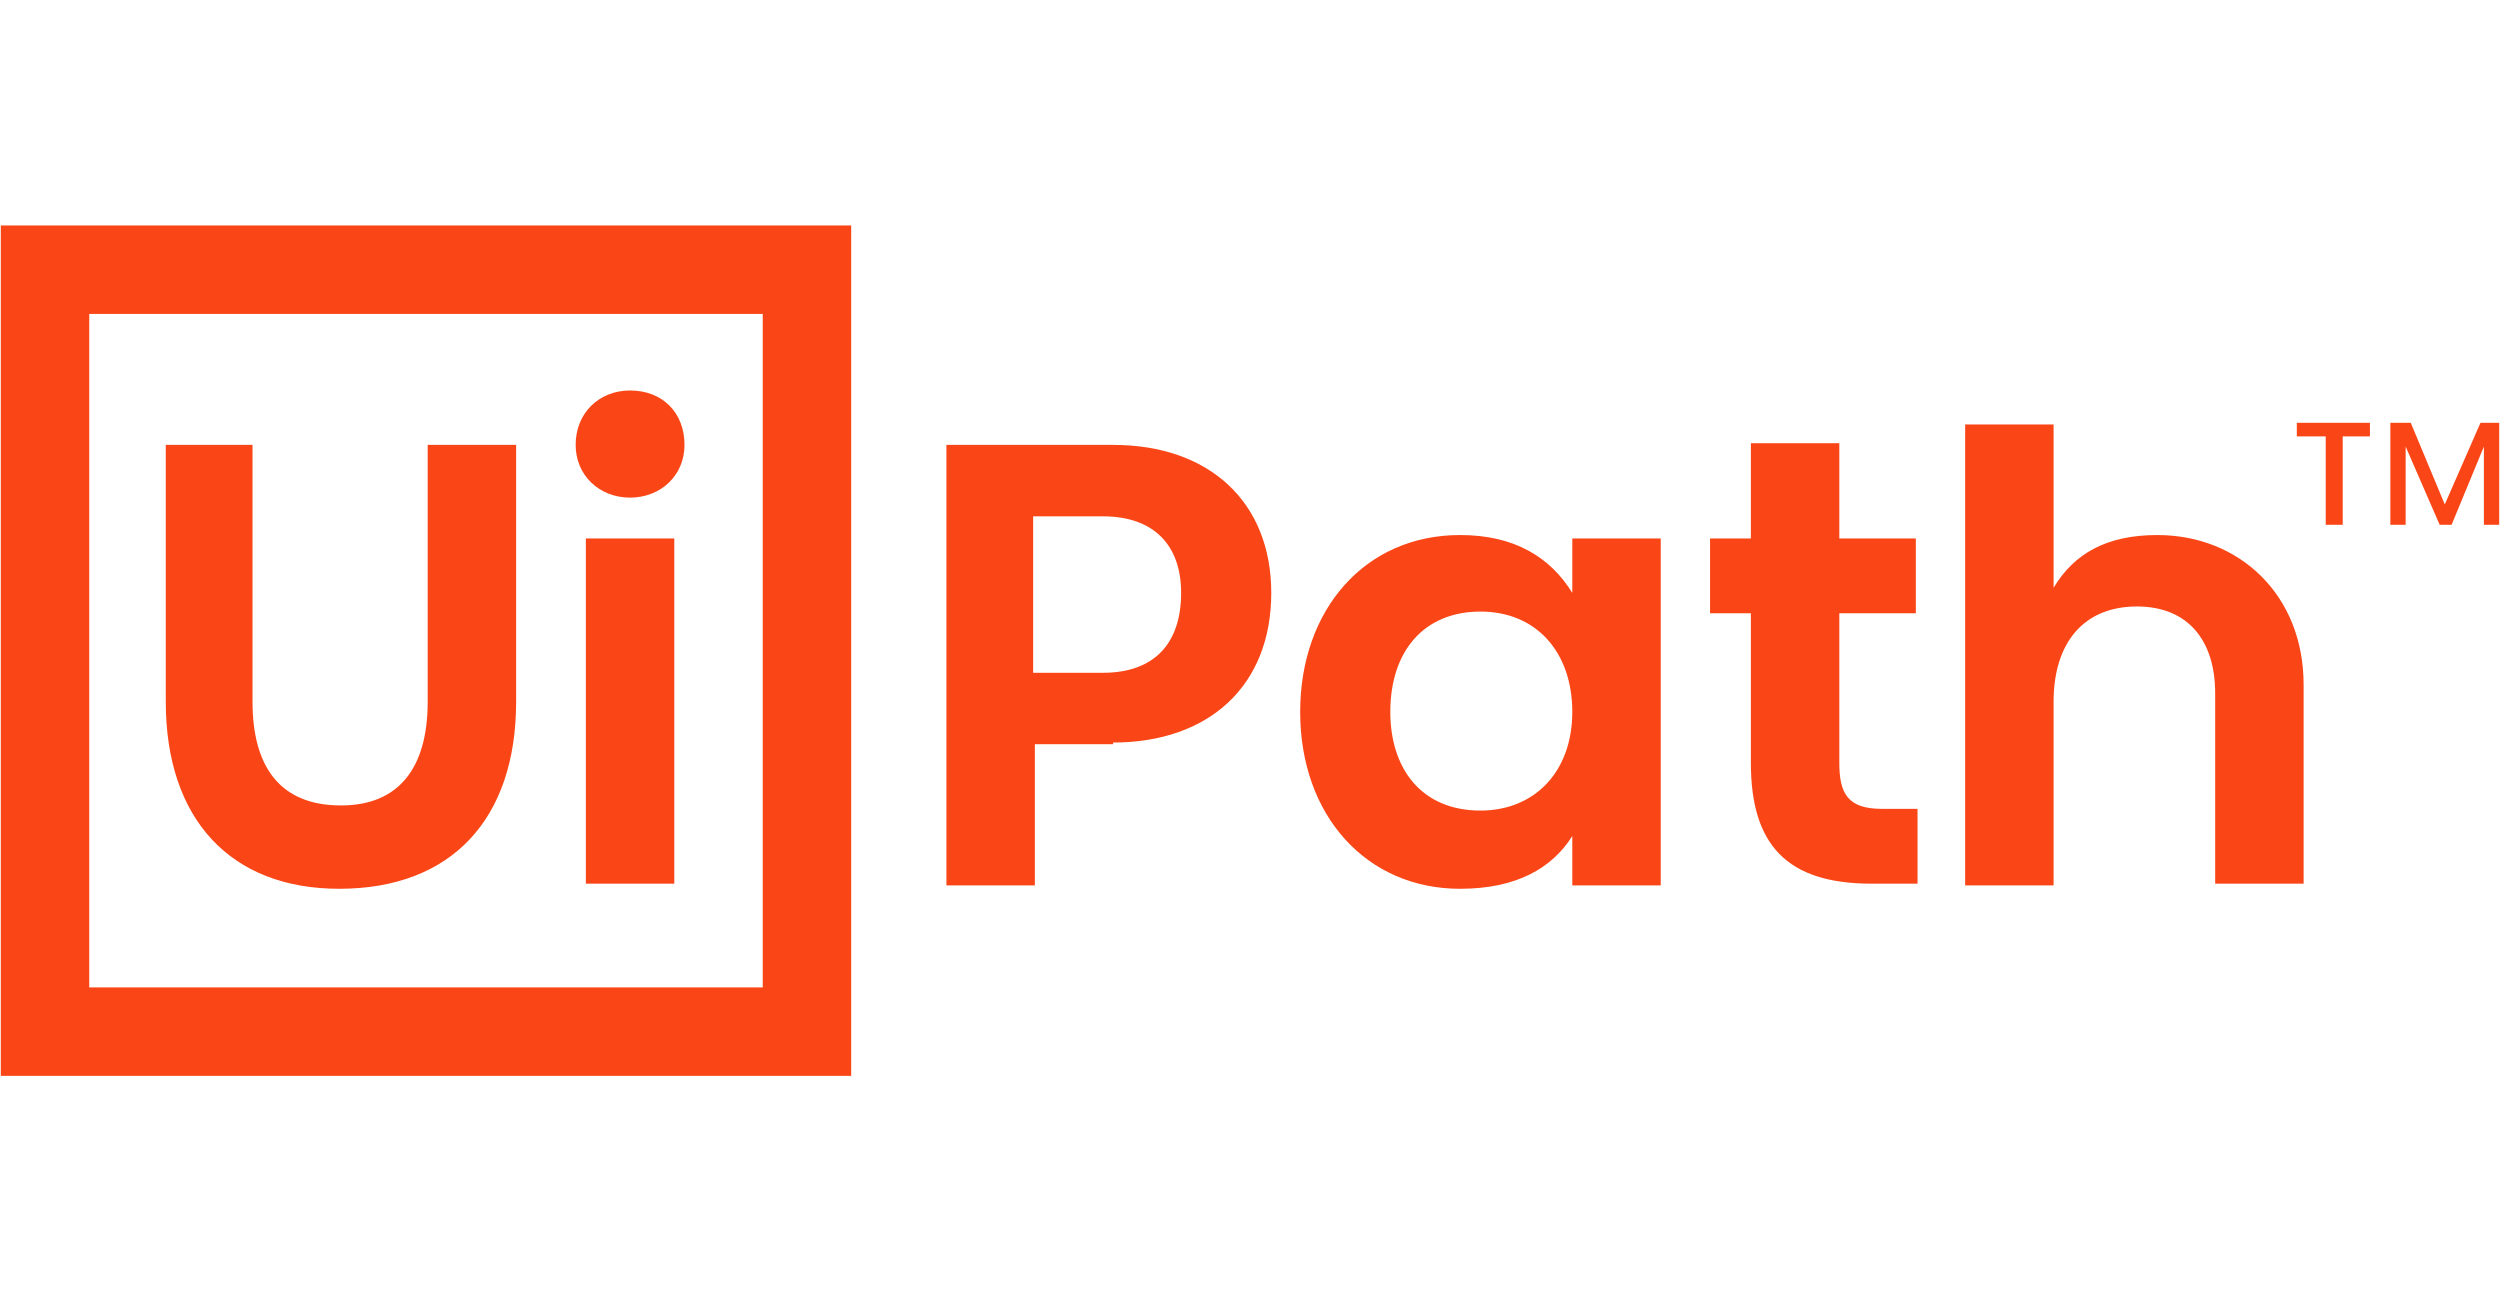 <svg width="146" height="76" viewBox="0 0 146 76" fill="none" xmlns="http://www.w3.org/2000/svg">
<g clip-path="url(#clip0_5076_240818)">
<path d="M0.047 13.169H49.709V62.831H0.047V13.169ZM44.544 57.666V18.334H5.212V57.666H44.544ZM9.681 25.982V40.98C9.681 47.833 13.456 51.905 19.812 51.905C26.368 51.905 30.142 47.833 30.142 40.98V25.982H24.977V40.98C24.977 44.853 23.289 47.038 19.912 47.038C16.336 47.038 14.747 44.754 14.747 40.98V25.982H9.681ZM36.797 29.061C38.584 29.061 39.975 27.77 39.975 25.982C39.975 24.095 38.684 22.804 36.797 22.804C35.009 22.804 33.618 24.095 33.618 25.982C33.618 27.77 35.009 29.061 36.797 29.061ZM34.214 31.445V51.607H39.379V31.445H34.214ZM65.004 43.364C70.567 43.364 74.242 40.086 74.242 34.623C74.242 29.359 70.666 25.982 65.004 25.982H55.271V51.707H60.435V43.463H65.004V43.364ZM64.409 39.291H60.336V30.154H64.409C67.388 30.154 68.977 31.842 68.977 34.623C68.977 37.603 67.388 39.291 64.409 39.291ZM75.93 41.576C75.93 47.634 79.804 51.905 85.266 51.905C88.544 51.905 90.63 50.714 91.822 48.826V51.707H96.987V31.445H91.822V34.623C90.531 32.537 88.445 31.246 85.266 31.246C79.704 31.246 75.93 35.616 75.93 41.576ZM91.822 41.576C91.822 45.052 89.637 47.337 86.458 47.337C82.982 47.337 81.194 44.853 81.194 41.576C81.194 38 83.181 35.716 86.458 35.716C89.736 35.716 91.822 38.099 91.822 41.576ZM109.899 47.237C107.912 47.237 107.416 46.343 107.416 44.555V35.815H111.885V31.445H107.416V25.883H102.251V31.445H99.867V35.815H102.251V44.555C102.251 49.323 104.337 51.607 109.303 51.607H111.984V47.237H109.899ZM119.93 34.325V24.79H114.765V51.707H119.93V40.98C119.93 37.503 121.718 35.418 124.797 35.418C127.777 35.418 129.366 37.404 129.366 40.483V51.607H134.531V39.986C134.531 34.722 130.757 31.246 125.989 31.246C123.009 31.246 121.122 32.339 119.93 34.325ZM134.134 24.691V25.485H135.822V30.65H136.815V25.485H138.404V24.691H134.134ZM144.86 24.691L142.775 29.458L140.788 24.691H139.596V30.65H140.49V26.081L142.477 30.65H143.172L145.059 26.081V30.65H145.953V24.691H144.86Z" fill="#FA4616"/>
</g>
<defs>
<clipPath id="clip0_5076_240818">
<rect width="146" height="49.733" fill="white" transform="translate(0 13.133)"/>
</clipPath>
</defs>
</svg>
